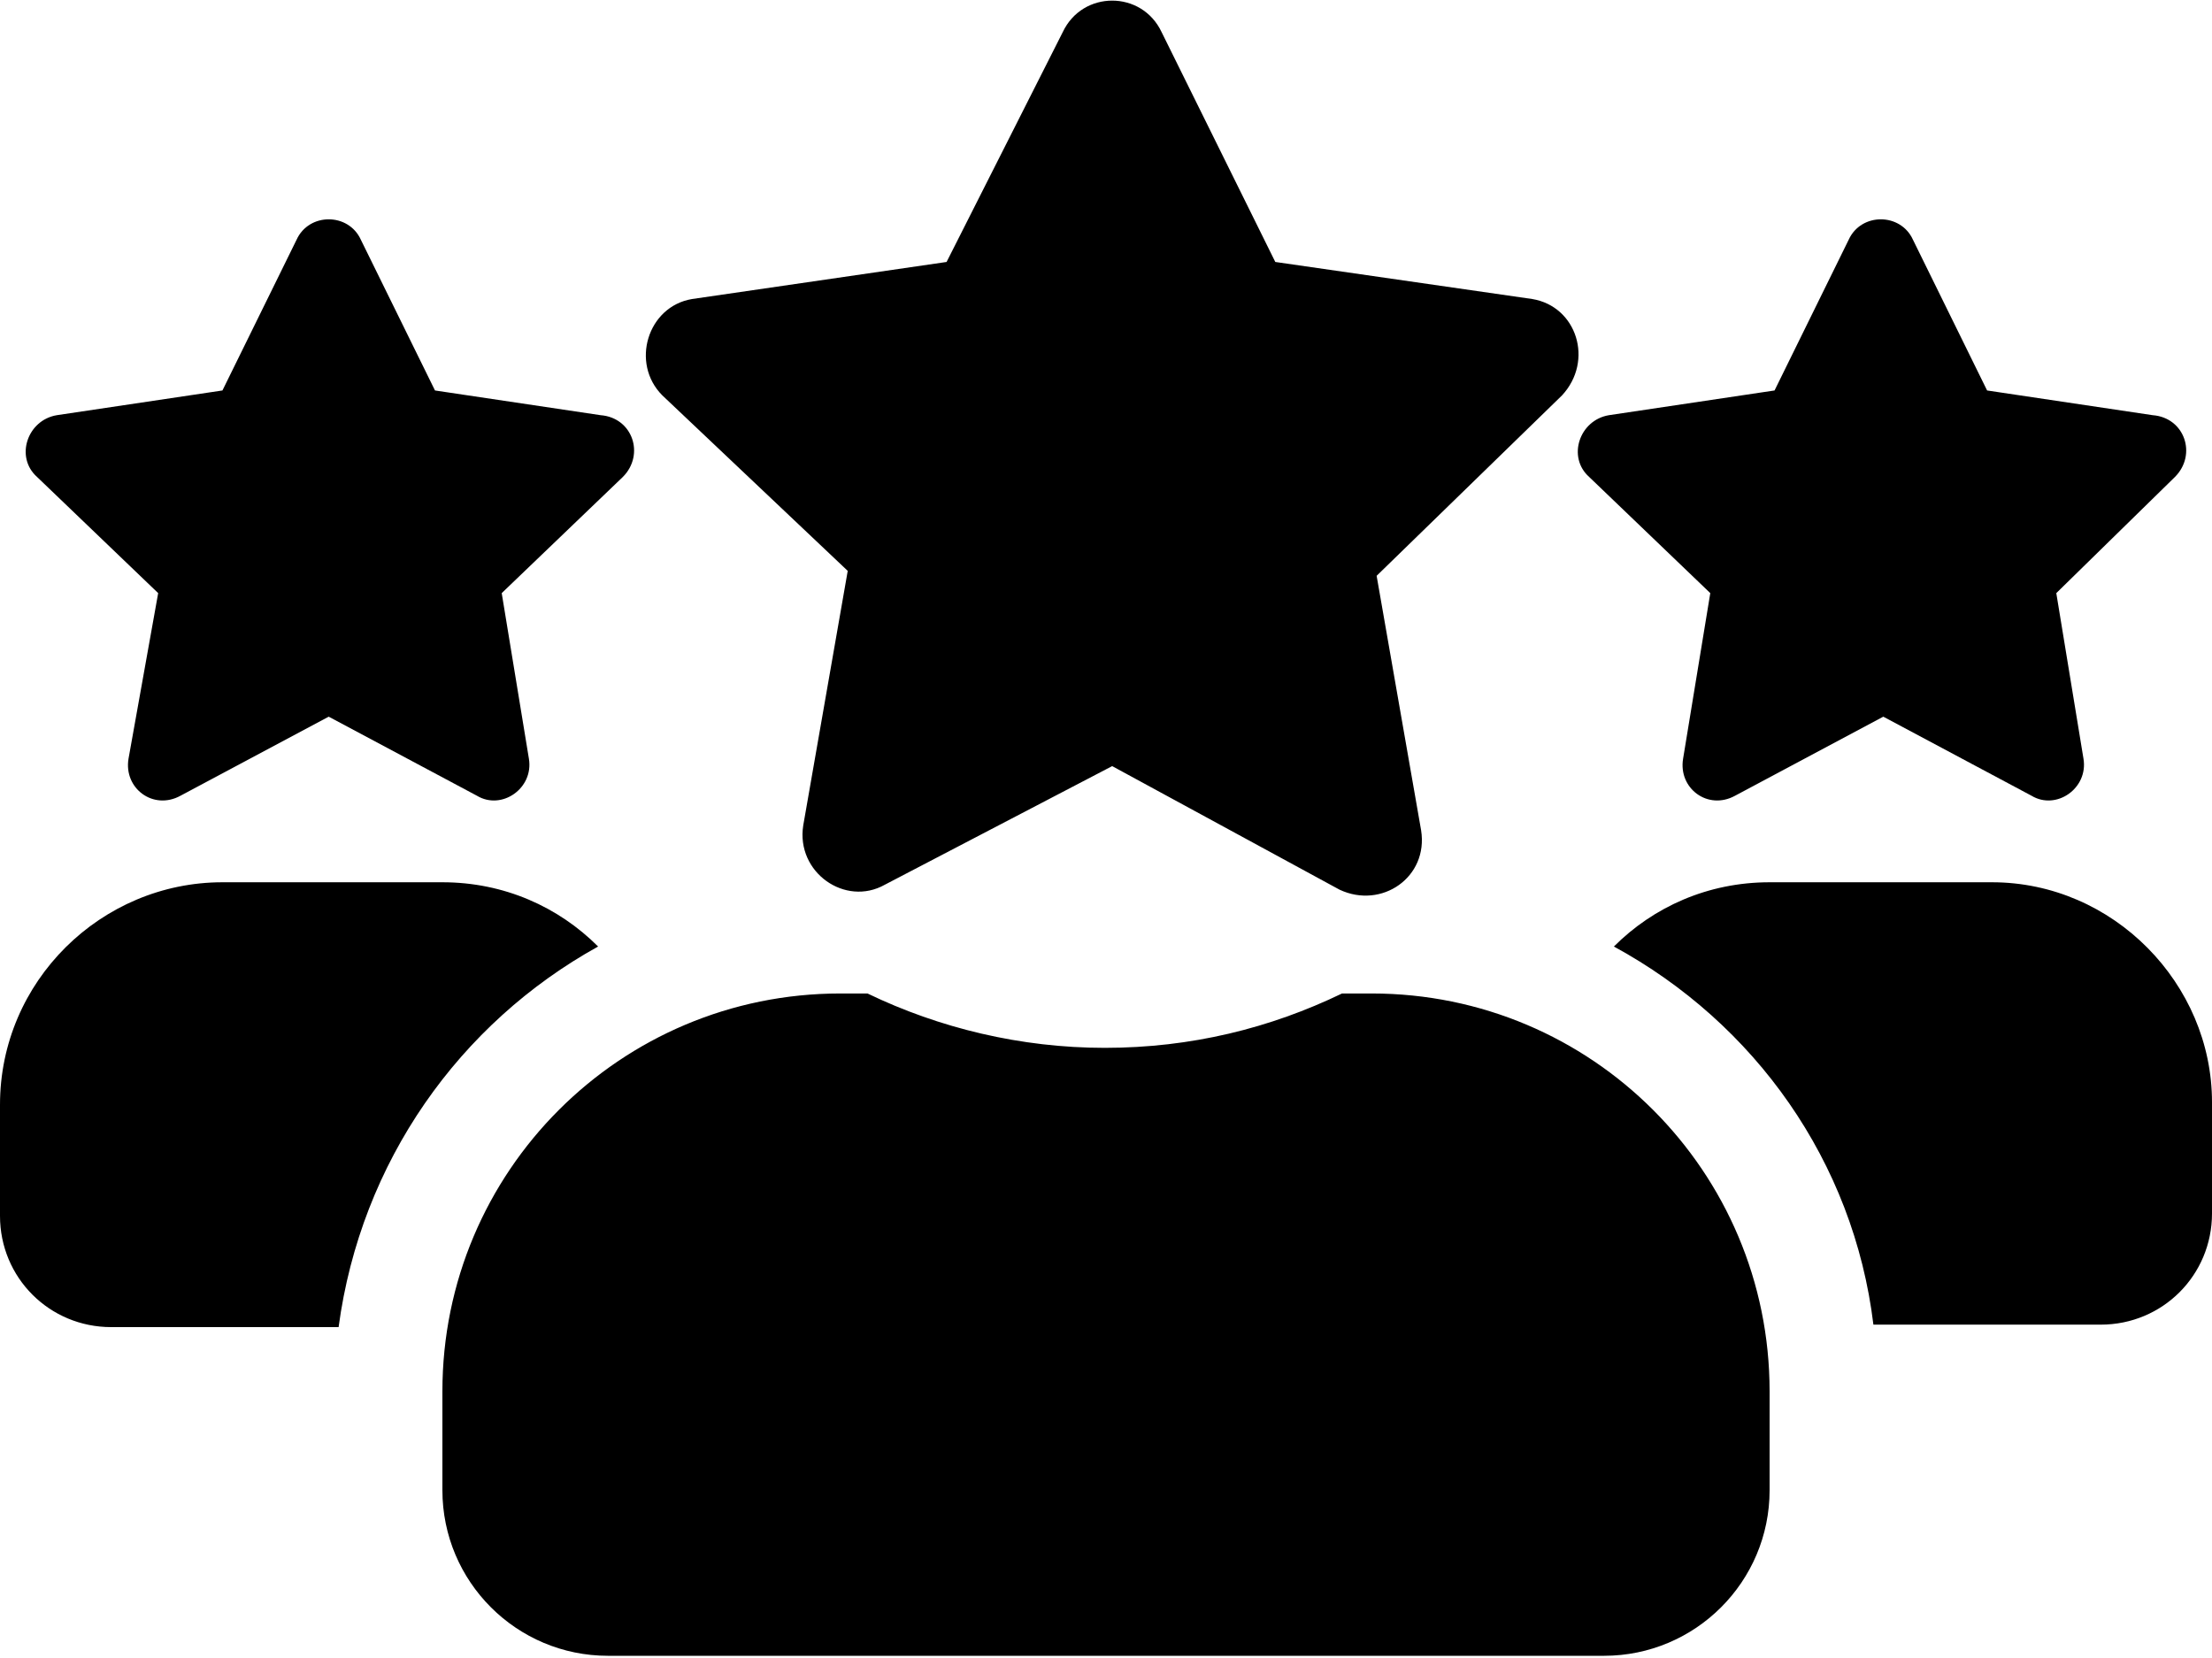 <?xml version="1.0" encoding="utf-8"?>
<!-- Generator: Adobe Illustrator 18.0.0, SVG Export Plug-In . SVG Version: 6.00 Build 0)  -->
<!DOCTYPE svg PUBLIC "-//W3C//DTD SVG 1.1//EN" "http://www.w3.org/Graphics/SVG/1.1/DTD/svg11.dtd">
<svg version="1.1" id="Calque_1" xmlns="http://www.w3.org/2000/svg" xmlns:xlink="http://www.w3.org/1999/xlink" x="0px" y="0px"
	 viewBox="0 0 89.5 67.1" enable-background="new 0 0 89.5 67.1" xml:space="preserve">
<path d="M80.6,35.7h-9c-2.5,0-4.7,1-6.3,2.6C71,41.4,75,47,75.8,53.6h9.2c2.5,0,4.5-2,4.5-4.5v-4.5C89.5,39.8,85.5,35.7,80.6,35.7z
	 M55.5,40.2h-1.2c-2.9,1.4-6.1,2.2-9.6,2.2c-3.4,0-6.7-0.8-9.6-2.2H34c-8.9,0-16.1,7.2-16.1,16.1v4c0,3.7,3,6.7,6.7,6.7h40.3
	c3.7,0,6.7-3,6.7-6.7v-4C71.6,47.4,64.4,40.2,55.5,40.2z M24.2,38.3c-1.6-1.6-3.8-2.6-6.3-2.6H9c-4.9,0-9,4-9,9v4.5
	c0,2.5,2,4.5,4.5,4.5h9.2C14.6,47,18.6,41.4,24.2,38.3z M63.2,16l-7.5,7.3l1.8,10.3c0.3,1.9-1.6,3.2-3.3,2.4L45,31l-9.2,4.8
	c-1.6,0.9-3.6-0.5-3.3-2.4l1.8-10.3L26.8,16c-1.3-1.3-0.6-3.6,1.2-3.9l10.3-1.5L43,1.3c0.8-1.7,3.2-1.7,4,0l4.6,9.3L62,12.1
	C63.8,12.4,64.5,14.6,63.2,16z M88,19.3L83.2,24l1.1,6.7c0.2,1.2-1.1,2.1-2.1,1.5l-6-3.2l-6,3.2c-1.1,0.6-2.3-0.3-2.1-1.5l1.1-6.7
	l-4.9-4.7c-0.9-0.8-0.4-2.3,0.8-2.5l6.7-1l3-6.1c0.5-1.1,2.1-1.1,2.6,0l3,6.1l6.7,1C88.4,16.9,88.9,18.4,88,19.3z M25.2,19.3
	L20.3,24l1.1,6.7c0.2,1.2-1.1,2.1-2.1,1.5l-6-3.2l-6,3.2c-1.1,0.6-2.3-0.3-2.1-1.5L6.4,24l-4.9-4.7c-0.9-0.8-0.4-2.3,0.8-2.5l6.7-1
	l3-6.1c0.5-1.1,2.1-1.1,2.6,0l3,6.1l6.7,1C25.6,16.9,26.1,18.4,25.2,19.3z"/>
</svg>
